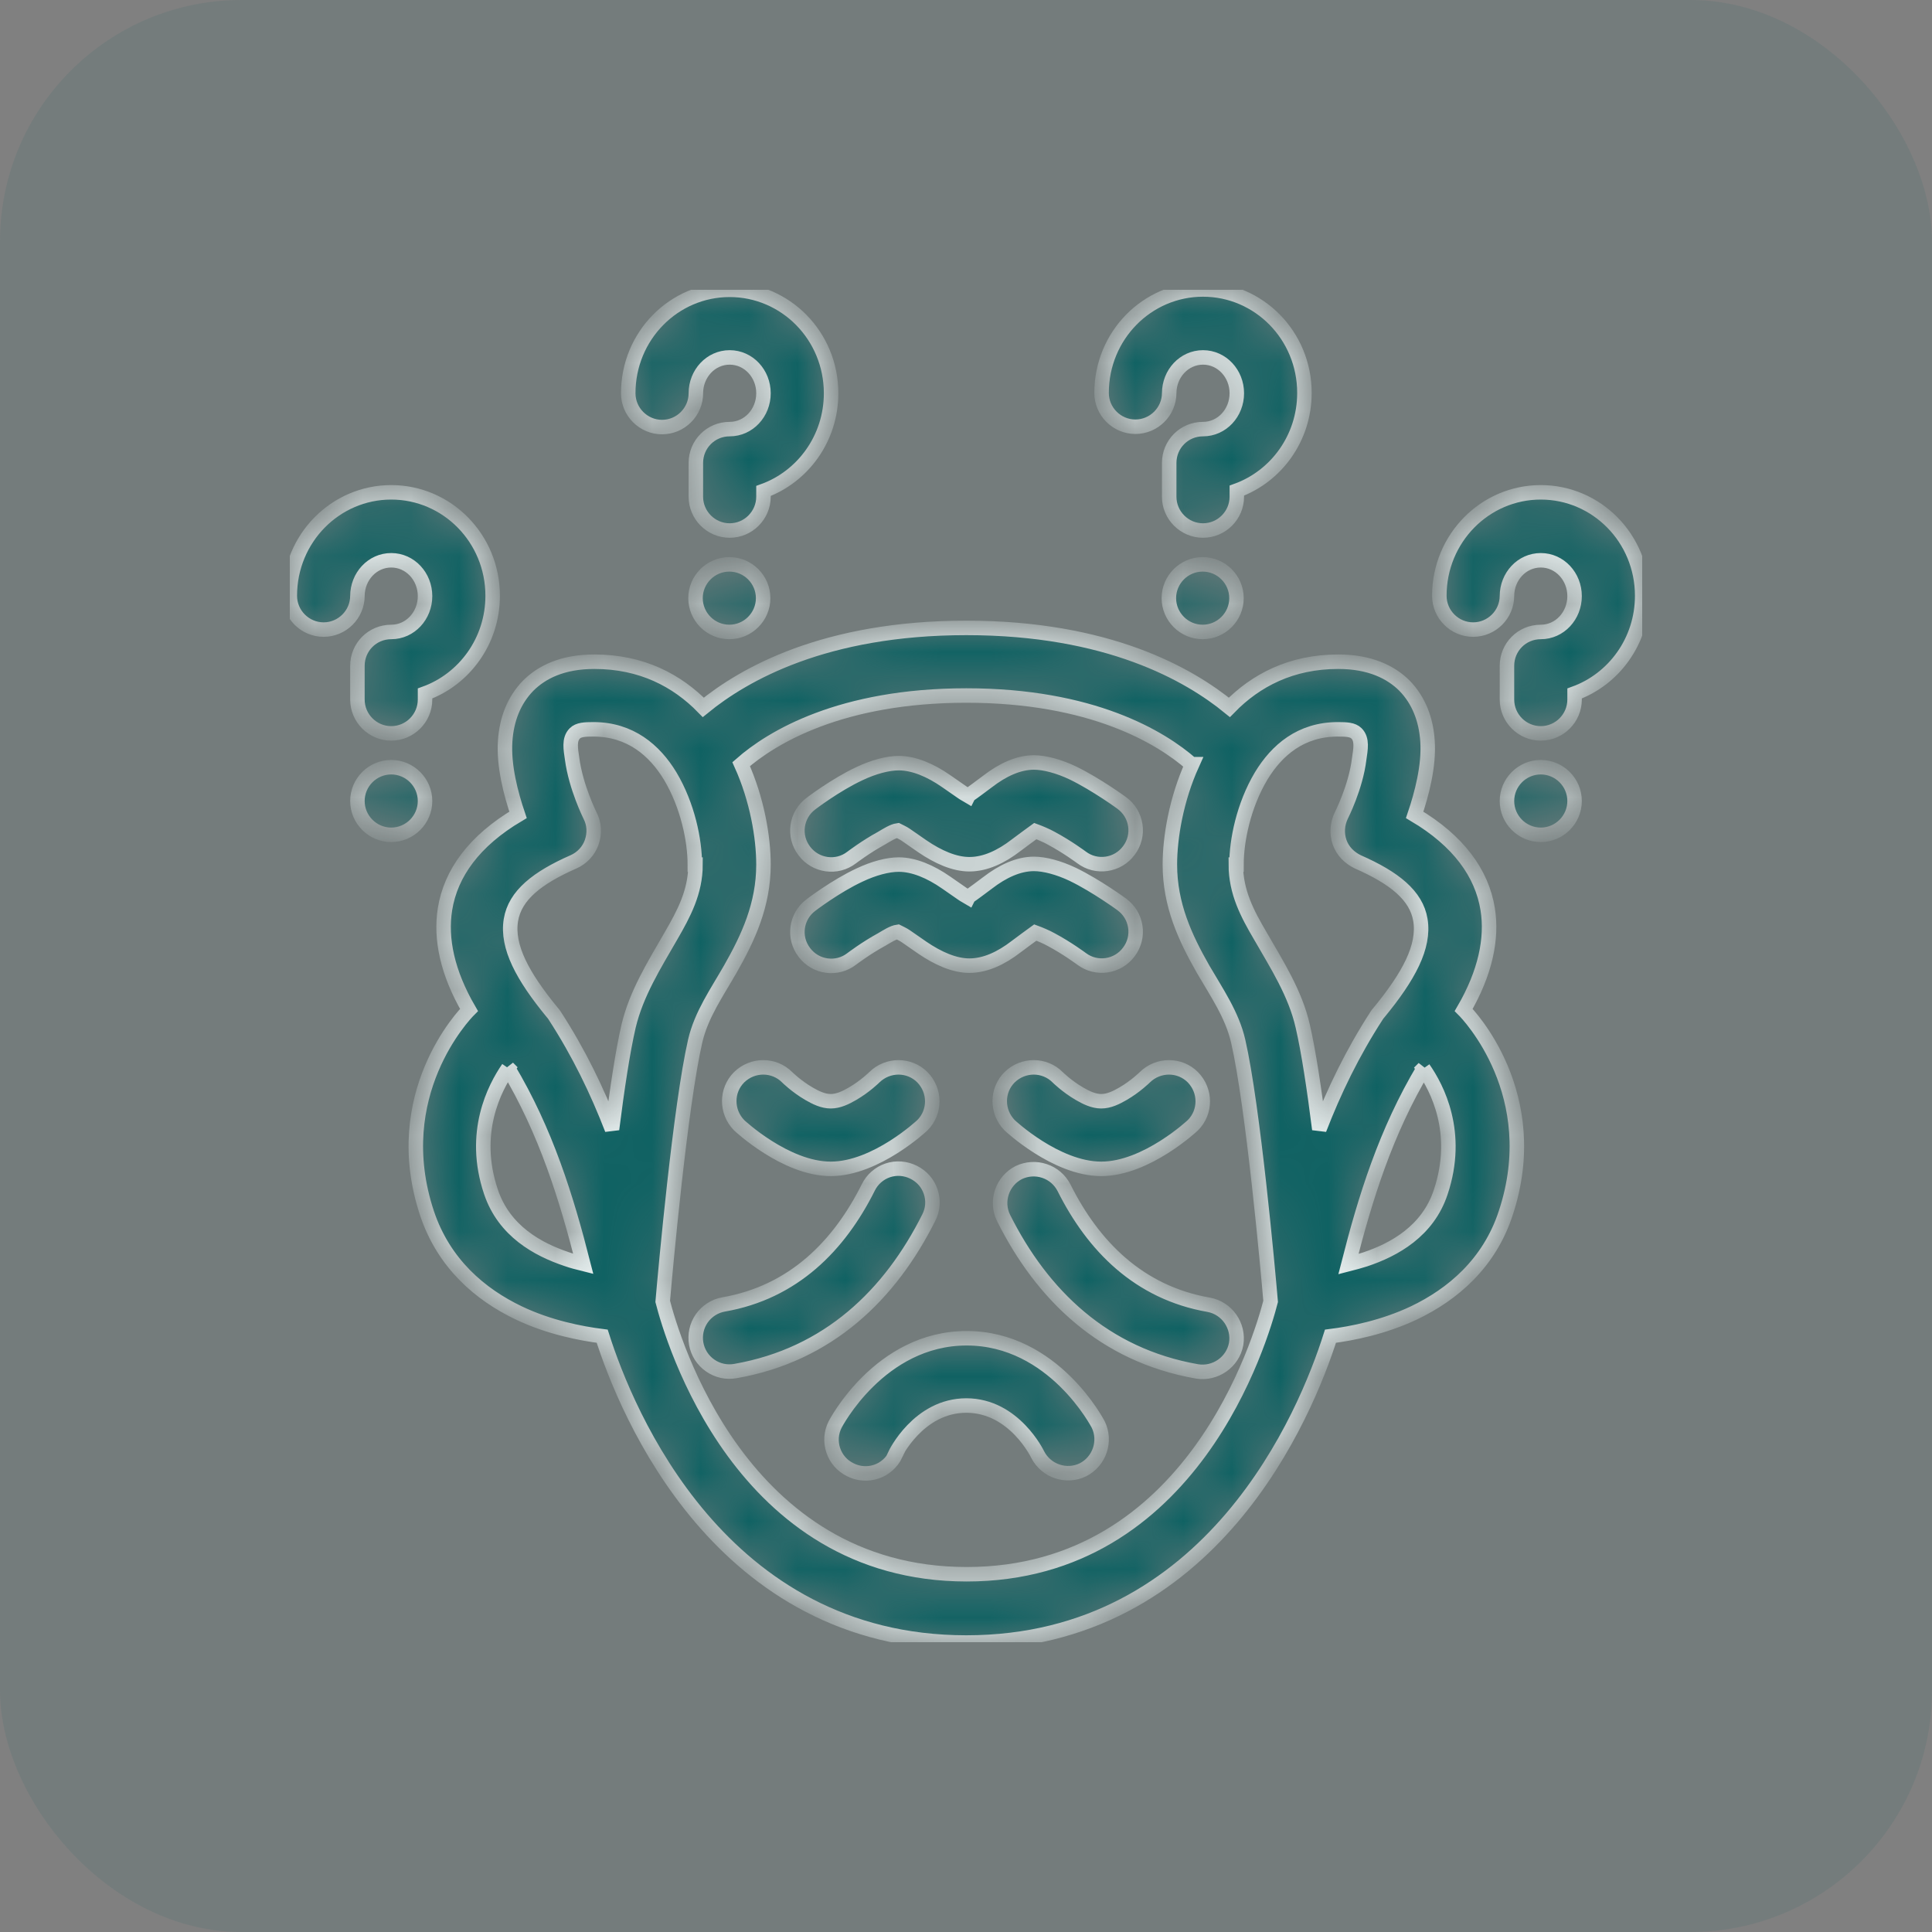 <?xml version="1.0" encoding="UTF-8"?> <svg xmlns="http://www.w3.org/2000/svg" width="40" height="40" viewBox="0 0 40 40" fill="none"><rect x="0" y="0" width="40" height="40" fill="#808080" stroke="none"/><rect width="40" height="40" rx="5" fill="#0F6263" fill-opacity="0.1"></rect><g clip-path="url(#clip0_587_148)"><mask id="path-2-inside-1_587_148" fill="white"><path fill-rule="evenodd" clip-rule="evenodd" d="M14.561 14.645C14.015 14.085 13.28 13.7 12.307 13.7C11.642 13.7 11.215 13.917 10.935 14.197C10.641 14.498 10.487 14.897 10.459 15.345C10.424 15.856 10.578 16.437 10.725 16.871C9.815 17.41 9.332 18.082 9.213 18.824C9.115 19.44 9.262 20.14 9.71 20.91C9.619 21.001 8.023 22.66 8.842 25.124C9.192 26.167 9.948 26.804 10.739 27.182C11.369 27.483 12.027 27.609 12.468 27.665C12.972 29.247 14.911 34.007 20.007 34.007C25.103 34.007 27.042 29.254 27.546 27.665C27.987 27.609 28.638 27.483 29.275 27.182C30.066 26.804 30.829 26.167 31.172 25.124C31.991 22.66 30.395 21.001 30.304 20.91C30.752 20.14 30.899 19.433 30.801 18.824C30.682 18.082 30.199 17.41 29.289 16.871C29.436 16.437 29.59 15.856 29.555 15.345C29.527 14.897 29.373 14.498 29.079 14.197C28.799 13.917 28.365 13.7 27.707 13.7C26.734 13.7 25.999 14.085 25.453 14.645C24.613 13.959 22.94 13 20.007 13C17.074 13 15.401 13.959 14.561 14.645ZM24.669 15.821C24.039 15.268 22.611 14.4 20.007 14.4C17.403 14.4 15.975 15.268 15.345 15.821C15.674 16.549 15.807 17.333 15.807 17.9C15.807 18.733 15.492 19.412 15.121 20.063C14.841 20.553 14.519 21.008 14.393 21.554C14.085 22.898 13.777 26.286 13.721 26.944C13.917 27.707 15.331 32.593 20.014 32.593C24.697 32.593 26.111 27.7 26.307 26.944C26.251 26.286 25.943 22.898 25.635 21.554C25.509 21.008 25.187 20.546 24.907 20.063C24.536 19.412 24.221 18.733 24.221 17.9C24.221 17.333 24.354 16.549 24.683 15.821H24.669ZM18.53 30.115C18.53 30.115 19.013 29.1 20.007 29.1C21.001 29.1 21.484 30.115 21.484 30.115C21.659 30.458 22.079 30.598 22.422 30.43C22.765 30.255 22.905 29.835 22.737 29.492C22.737 29.492 21.82 27.707 20.014 27.707C18.208 27.707 17.291 29.492 17.291 29.492C17.249 29.575 17.224 29.664 17.217 29.756C17.211 29.848 17.222 29.94 17.252 30.027C17.281 30.115 17.327 30.195 17.388 30.265C17.449 30.334 17.523 30.39 17.606 30.43C17.688 30.472 17.778 30.497 17.87 30.504C17.962 30.511 18.054 30.499 18.141 30.47C18.229 30.441 18.309 30.394 18.378 30.333C18.447 30.272 18.504 30.198 18.544 30.115H18.53ZM20.777 25.215C21.575 26.811 22.856 28.057 24.781 28.393C25.159 28.456 25.523 28.204 25.593 27.826C25.656 27.448 25.404 27.084 25.026 27.014C23.577 26.762 22.632 25.796 22.03 24.592C21.946 24.428 21.801 24.302 21.625 24.244C21.45 24.185 21.259 24.197 21.092 24.277C20.749 24.452 20.609 24.872 20.777 25.215ZM17.977 24.585C17.375 25.789 16.43 26.755 14.981 27.007C14.89 27.023 14.804 27.057 14.726 27.107C14.649 27.156 14.582 27.221 14.529 27.296C14.477 27.371 14.439 27.456 14.42 27.546C14.4 27.636 14.398 27.729 14.414 27.819C14.43 27.91 14.464 27.996 14.513 28.074C14.563 28.151 14.627 28.218 14.703 28.271C14.778 28.324 14.863 28.361 14.953 28.381C15.043 28.401 15.136 28.402 15.226 28.386C17.151 28.05 18.432 26.804 19.23 25.208C19.272 25.126 19.297 25.037 19.304 24.945C19.31 24.853 19.299 24.761 19.269 24.673C19.24 24.586 19.194 24.505 19.133 24.436C19.072 24.367 18.998 24.311 18.915 24.27C18.833 24.229 18.743 24.204 18.651 24.197C18.559 24.19 18.467 24.202 18.38 24.231C18.293 24.26 18.212 24.307 18.143 24.368C18.074 24.428 18.017 24.503 17.977 24.585ZM10.522 22.114C10.242 22.52 9.752 23.451 10.165 24.676C10.438 25.488 11.131 25.866 11.733 26.069C11.852 26.111 11.964 26.139 12.076 26.167C11.726 24.795 11.306 23.43 10.515 22.107L10.522 22.114ZM29.478 22.114C28.687 23.437 28.267 24.802 27.917 26.174C28.029 26.146 28.141 26.111 28.26 26.076C28.869 25.873 29.562 25.488 29.828 24.683C30.241 23.451 29.751 22.52 29.471 22.121L29.478 22.114ZM15.303 23.297C15.303 23.297 16.262 24.2 17.2 24.2C18.138 24.2 19.097 23.297 19.097 23.297C19.37 23.024 19.37 22.583 19.097 22.303C18.824 22.03 18.383 22.03 18.103 22.303C18.103 22.303 17.914 22.492 17.648 22.646C17.515 22.723 17.361 22.8 17.2 22.8C17.039 22.8 16.885 22.723 16.752 22.646C16.486 22.492 16.297 22.303 16.297 22.303C16.024 22.03 15.583 22.03 15.303 22.303C15.03 22.576 15.03 23.017 15.303 23.297ZM20.903 23.297C20.903 23.297 21.862 24.2 22.8 24.2C23.738 24.2 24.697 23.297 24.697 23.297C24.97 23.024 24.97 22.583 24.697 22.303C24.424 22.03 23.983 22.03 23.703 22.303C23.703 22.303 23.514 22.492 23.248 22.646C23.115 22.723 22.961 22.8 22.8 22.8C22.639 22.8 22.485 22.723 22.352 22.646C22.086 22.492 21.897 22.303 21.897 22.303C21.624 22.03 21.183 22.03 20.903 22.303C20.63 22.576 20.63 23.017 20.903 23.297ZM14.4 17.9C14.4 18.467 14.155 18.922 13.896 19.37C13.546 19.979 13.175 20.567 13.014 21.246C12.895 21.757 12.776 22.548 12.671 23.381C12.363 22.583 11.985 21.799 11.481 21.022C11.467 21 11.45 20.979 11.432 20.959C10.823 20.217 10.487 19.601 10.578 19.048C10.662 18.537 11.124 18.173 11.873 17.844C12.048 17.767 12.188 17.62 12.251 17.438C12.314 17.256 12.307 17.06 12.216 16.885C12.216 16.885 11.922 16.297 11.845 15.709C11.817 15.513 11.775 15.31 11.901 15.184C11.978 15.107 12.104 15.1 12.286 15.1C13.049 15.1 13.553 15.534 13.875 16.066C14.239 16.675 14.386 17.403 14.386 17.9H14.4ZM25.6 17.9C25.6 17.403 25.747 16.675 26.111 16.066C26.433 15.534 26.93 15.1 27.7 15.1C27.882 15.1 28.008 15.107 28.085 15.184C28.211 15.31 28.169 15.513 28.141 15.709C28.071 16.297 27.77 16.885 27.77 16.885C27.686 17.06 27.672 17.256 27.735 17.438C27.798 17.62 27.938 17.76 28.113 17.844C28.862 18.173 29.324 18.537 29.408 19.048C29.499 19.601 29.163 20.217 28.554 20.959C28.535 20.979 28.519 21 28.505 21.022C28.001 21.799 27.623 22.583 27.315 23.381C27.21 22.548 27.091 21.757 26.972 21.246C26.818 20.567 26.44 19.979 26.09 19.37C25.831 18.929 25.586 18.474 25.586 17.9H25.6ZM20.049 18.579C20.014 18.558 19.958 18.53 19.93 18.509L19.587 18.271C19.265 18.047 18.922 17.9 18.607 17.9C18.383 17.9 18.089 17.977 17.795 18.117C17.298 18.348 16.787 18.74 16.787 18.74C16.479 18.971 16.416 19.412 16.654 19.72C16.885 20.028 17.326 20.091 17.634 19.853C17.634 19.853 17.928 19.629 18.25 19.454C18.369 19.384 18.488 19.307 18.586 19.293C18.614 19.307 18.705 19.349 18.754 19.384L19.097 19.622C19.426 19.846 19.762 19.993 20.07 19.993C20.399 19.993 20.728 19.839 21.036 19.601C21.155 19.51 21.358 19.363 21.435 19.307C21.512 19.335 21.666 19.398 21.764 19.454C22.093 19.629 22.394 19.853 22.394 19.853C22.702 20.084 23.143 20.021 23.374 19.706C23.429 19.633 23.469 19.549 23.492 19.459C23.514 19.37 23.519 19.277 23.505 19.186C23.491 19.095 23.46 19.007 23.412 18.928C23.364 18.849 23.301 18.781 23.227 18.726C23.227 18.726 22.702 18.341 22.212 18.103C21.918 17.963 21.624 17.886 21.407 17.886C21.085 17.886 20.756 18.04 20.448 18.278C20.336 18.362 20.14 18.509 20.056 18.565L20.049 18.579ZM20.049 16.479C20.014 16.458 19.958 16.43 19.93 16.409L19.587 16.171C19.265 15.947 18.922 15.8 18.607 15.8C18.383 15.8 18.089 15.877 17.795 16.017C17.298 16.248 16.787 16.64 16.787 16.64C16.479 16.871 16.416 17.312 16.654 17.62C16.885 17.928 17.326 17.991 17.634 17.753C17.634 17.753 17.928 17.529 18.25 17.354C18.369 17.284 18.488 17.207 18.586 17.193C18.614 17.207 18.705 17.249 18.754 17.284L19.097 17.522C19.426 17.746 19.762 17.893 20.07 17.893C20.399 17.893 20.728 17.739 21.036 17.501C21.155 17.41 21.358 17.263 21.435 17.207C21.512 17.235 21.666 17.298 21.764 17.354C22.093 17.529 22.394 17.753 22.394 17.753C22.702 17.984 23.143 17.921 23.374 17.606C23.429 17.533 23.469 17.449 23.492 17.359C23.514 17.27 23.519 17.177 23.505 17.086C23.491 16.995 23.46 16.907 23.412 16.828C23.364 16.749 23.301 16.681 23.227 16.626C23.227 16.626 22.702 16.241 22.212 16.003C21.918 15.863 21.624 15.786 21.407 15.786C21.085 15.786 20.756 15.94 20.448 16.178C20.336 16.262 20.14 16.409 20.056 16.465L20.049 16.479ZM8.1 15.884C8.485 15.884 8.8 16.199 8.8 16.584C8.8 16.969 8.485 17.284 8.1 17.284C7.715 17.284 7.4 16.969 7.4 16.584C7.4 16.199 7.715 15.884 8.1 15.884ZM31.9 15.884C32.285 15.884 32.6 16.199 32.6 16.584C32.6 16.969 32.285 17.284 31.9 17.284C31.515 17.284 31.2 16.969 31.2 16.584C31.2 16.199 31.515 15.884 31.9 15.884ZM31.2 12.342C31.2 11.936 31.508 11.6 31.9 11.6C32.292 11.6 32.6 11.936 32.6 12.342C32.6 12.748 32.292 13.084 31.9 13.084C31.508 13.084 31.2 13.399 31.2 13.784V14.484C31.2 14.869 31.515 15.184 31.9 15.184C32.285 15.184 32.6 14.869 32.6 14.484V14.358C33.412 14.064 34 13.273 34 12.335C34 11.145 33.055 10.193 31.9 10.193C30.745 10.193 29.8 11.145 29.8 12.335C29.8 12.72 30.115 13.035 30.5 13.035C30.885 13.035 31.2 12.72 31.2 12.335V12.342ZM7.4 12.342C7.4 11.936 7.708 11.6 8.1 11.6C8.492 11.6 8.8 11.936 8.8 12.342C8.8 12.748 8.492 13.084 8.1 13.084C7.708 13.084 7.4 13.399 7.4 13.784V14.484C7.4 14.869 7.715 15.184 8.1 15.184C8.485 15.184 8.8 14.869 8.8 14.484V14.358C9.612 14.064 10.2 13.273 10.2 12.335C10.2 11.145 9.255 10.193 8.1 10.193C6.945 10.193 6 11.145 6 12.335C6 12.72 6.315 13.035 6.7 13.035C7.085 13.035 7.4 12.72 7.4 12.335V12.342ZM15.1 11.684C15.485 11.684 15.8 11.999 15.8 12.384C15.8 12.769 15.485 13.084 15.1 13.084C14.715 13.084 14.4 12.769 14.4 12.384C14.4 11.999 14.715 11.684 15.1 11.684ZM24.9 11.684C25.285 11.684 25.6 11.999 25.6 12.384C25.6 12.769 25.285 13.084 24.9 13.084C24.515 13.084 24.2 12.769 24.2 12.384C24.2 11.999 24.515 11.684 24.9 11.684ZM14.407 8.142C14.407 7.736 14.715 7.4 15.107 7.4C15.499 7.4 15.807 7.736 15.807 8.142C15.807 8.548 15.499 8.884 15.107 8.884C14.715 8.884 14.407 9.199 14.407 9.584V10.284C14.407 10.669 14.722 10.984 15.107 10.984C15.492 10.984 15.807 10.669 15.807 10.284V10.165C16.619 9.871 17.207 9.08 17.207 8.142C17.207 6.952 16.262 6 15.107 6C13.952 6 13.007 6.952 13.007 8.142C13.007 8.527 13.322 8.842 13.707 8.842C14.092 8.842 14.407 8.527 14.407 8.142ZM24.207 8.142C24.207 7.736 24.515 7.4 24.907 7.4C25.299 7.4 25.607 7.736 25.607 8.142C25.607 8.548 25.299 8.884 24.907 8.884C24.515 8.884 24.207 9.199 24.207 9.584V10.284C24.207 10.669 24.522 10.984 24.907 10.984C25.292 10.984 25.607 10.669 25.607 10.284V10.158C26.419 9.864 27.007 9.073 27.007 8.135C27.007 6.945 26.062 5.993 24.907 5.993C23.752 5.993 22.807 6.945 22.807 8.135C22.807 8.52 23.122 8.835 23.507 8.835C23.892 8.835 24.207 8.52 24.207 8.135V8.142Z"></path></mask><path fill-rule="evenodd" clip-rule="evenodd" d="M14.561 14.645C14.015 14.085 13.28 13.7 12.307 13.7C11.642 13.7 11.215 13.917 10.935 14.197C10.641 14.498 10.487 14.897 10.459 15.345C10.424 15.856 10.578 16.437 10.725 16.871C9.815 17.41 9.332 18.082 9.213 18.824C9.115 19.44 9.262 20.14 9.71 20.91C9.619 21.001 8.023 22.66 8.842 25.124C9.192 26.167 9.948 26.804 10.739 27.182C11.369 27.483 12.027 27.609 12.468 27.665C12.972 29.247 14.911 34.007 20.007 34.007C25.103 34.007 27.042 29.254 27.546 27.665C27.987 27.609 28.638 27.483 29.275 27.182C30.066 26.804 30.829 26.167 31.172 25.124C31.991 22.66 30.395 21.001 30.304 20.91C30.752 20.14 30.899 19.433 30.801 18.824C30.682 18.082 30.199 17.41 29.289 16.871C29.436 16.437 29.59 15.856 29.555 15.345C29.527 14.897 29.373 14.498 29.079 14.197C28.799 13.917 28.365 13.7 27.707 13.7C26.734 13.7 25.999 14.085 25.453 14.645C24.613 13.959 22.94 13 20.007 13C17.074 13 15.401 13.959 14.561 14.645ZM24.669 15.821C24.039 15.268 22.611 14.4 20.007 14.4C17.403 14.4 15.975 15.268 15.345 15.821C15.674 16.549 15.807 17.333 15.807 17.9C15.807 18.733 15.492 19.412 15.121 20.063C14.841 20.553 14.519 21.008 14.393 21.554C14.085 22.898 13.777 26.286 13.721 26.944C13.917 27.707 15.331 32.593 20.014 32.593C24.697 32.593 26.111 27.7 26.307 26.944C26.251 26.286 25.943 22.898 25.635 21.554C25.509 21.008 25.187 20.546 24.907 20.063C24.536 19.412 24.221 18.733 24.221 17.9C24.221 17.333 24.354 16.549 24.683 15.821H24.669ZM18.53 30.115C18.53 30.115 19.013 29.1 20.007 29.1C21.001 29.1 21.484 30.115 21.484 30.115C21.659 30.458 22.079 30.598 22.422 30.43C22.765 30.255 22.905 29.835 22.737 29.492C22.737 29.492 21.82 27.707 20.014 27.707C18.208 27.707 17.291 29.492 17.291 29.492C17.249 29.575 17.224 29.664 17.217 29.756C17.211 29.848 17.222 29.94 17.252 30.027C17.281 30.115 17.327 30.195 17.388 30.265C17.449 30.334 17.523 30.39 17.606 30.43C17.688 30.472 17.778 30.497 17.87 30.504C17.962 30.511 18.054 30.499 18.141 30.47C18.229 30.441 18.309 30.394 18.378 30.333C18.447 30.272 18.504 30.198 18.544 30.115H18.53ZM20.777 25.215C21.575 26.811 22.856 28.057 24.781 28.393C25.159 28.456 25.523 28.204 25.593 27.826C25.656 27.448 25.404 27.084 25.026 27.014C23.577 26.762 22.632 25.796 22.03 24.592C21.946 24.428 21.801 24.302 21.625 24.244C21.45 24.185 21.259 24.197 21.092 24.277C20.749 24.452 20.609 24.872 20.777 25.215ZM17.977 24.585C17.375 25.789 16.43 26.755 14.981 27.007C14.89 27.023 14.804 27.057 14.726 27.107C14.649 27.156 14.582 27.221 14.529 27.296C14.477 27.371 14.439 27.456 14.42 27.546C14.4 27.636 14.398 27.729 14.414 27.819C14.43 27.91 14.464 27.996 14.513 28.074C14.563 28.151 14.627 28.218 14.703 28.271C14.778 28.324 14.863 28.361 14.953 28.381C15.043 28.401 15.136 28.402 15.226 28.386C17.151 28.05 18.432 26.804 19.23 25.208C19.272 25.126 19.297 25.037 19.304 24.945C19.31 24.853 19.299 24.761 19.269 24.673C19.24 24.586 19.194 24.505 19.133 24.436C19.072 24.367 18.998 24.311 18.915 24.27C18.833 24.229 18.743 24.204 18.651 24.197C18.559 24.19 18.467 24.202 18.38 24.231C18.293 24.26 18.212 24.307 18.143 24.368C18.074 24.428 18.017 24.503 17.977 24.585ZM10.522 22.114C10.242 22.52 9.752 23.451 10.165 24.676C10.438 25.488 11.131 25.866 11.733 26.069C11.852 26.111 11.964 26.139 12.076 26.167C11.726 24.795 11.306 23.43 10.515 22.107L10.522 22.114ZM29.478 22.114C28.687 23.437 28.267 24.802 27.917 26.174C28.029 26.146 28.141 26.111 28.26 26.076C28.869 25.873 29.562 25.488 29.828 24.683C30.241 23.451 29.751 22.52 29.471 22.121L29.478 22.114ZM15.303 23.297C15.303 23.297 16.262 24.2 17.2 24.2C18.138 24.2 19.097 23.297 19.097 23.297C19.37 23.024 19.37 22.583 19.097 22.303C18.824 22.03 18.383 22.03 18.103 22.303C18.103 22.303 17.914 22.492 17.648 22.646C17.515 22.723 17.361 22.8 17.2 22.8C17.039 22.8 16.885 22.723 16.752 22.646C16.486 22.492 16.297 22.303 16.297 22.303C16.024 22.03 15.583 22.03 15.303 22.303C15.03 22.576 15.03 23.017 15.303 23.297ZM20.903 23.297C20.903 23.297 21.862 24.2 22.8 24.2C23.738 24.2 24.697 23.297 24.697 23.297C24.97 23.024 24.97 22.583 24.697 22.303C24.424 22.03 23.983 22.03 23.703 22.303C23.703 22.303 23.514 22.492 23.248 22.646C23.115 22.723 22.961 22.8 22.8 22.8C22.639 22.8 22.485 22.723 22.352 22.646C22.086 22.492 21.897 22.303 21.897 22.303C21.624 22.03 21.183 22.03 20.903 22.303C20.63 22.576 20.63 23.017 20.903 23.297ZM14.4 17.9C14.4 18.467 14.155 18.922 13.896 19.37C13.546 19.979 13.175 20.567 13.014 21.246C12.895 21.757 12.776 22.548 12.671 23.381C12.363 22.583 11.985 21.799 11.481 21.022C11.467 21 11.45 20.979 11.432 20.959C10.823 20.217 10.487 19.601 10.578 19.048C10.662 18.537 11.124 18.173 11.873 17.844C12.048 17.767 12.188 17.62 12.251 17.438C12.314 17.256 12.307 17.06 12.216 16.885C12.216 16.885 11.922 16.297 11.845 15.709C11.817 15.513 11.775 15.31 11.901 15.184C11.978 15.107 12.104 15.1 12.286 15.1C13.049 15.1 13.553 15.534 13.875 16.066C14.239 16.675 14.386 17.403 14.386 17.9H14.4ZM25.6 17.9C25.6 17.403 25.747 16.675 26.111 16.066C26.433 15.534 26.93 15.1 27.7 15.1C27.882 15.1 28.008 15.107 28.085 15.184C28.211 15.31 28.169 15.513 28.141 15.709C28.071 16.297 27.77 16.885 27.77 16.885C27.686 17.06 27.672 17.256 27.735 17.438C27.798 17.62 27.938 17.76 28.113 17.844C28.862 18.173 29.324 18.537 29.408 19.048C29.499 19.601 29.163 20.217 28.554 20.959C28.535 20.979 28.519 21 28.505 21.022C28.001 21.799 27.623 22.583 27.315 23.381C27.21 22.548 27.091 21.757 26.972 21.246C26.818 20.567 26.44 19.979 26.09 19.37C25.831 18.929 25.586 18.474 25.586 17.9H25.6ZM20.049 18.579C20.014 18.558 19.958 18.53 19.93 18.509L19.587 18.271C19.265 18.047 18.922 17.9 18.607 17.9C18.383 17.9 18.089 17.977 17.795 18.117C17.298 18.348 16.787 18.74 16.787 18.74C16.479 18.971 16.416 19.412 16.654 19.72C16.885 20.028 17.326 20.091 17.634 19.853C17.634 19.853 17.928 19.629 18.25 19.454C18.369 19.384 18.488 19.307 18.586 19.293C18.614 19.307 18.705 19.349 18.754 19.384L19.097 19.622C19.426 19.846 19.762 19.993 20.07 19.993C20.399 19.993 20.728 19.839 21.036 19.601C21.155 19.51 21.358 19.363 21.435 19.307C21.512 19.335 21.666 19.398 21.764 19.454C22.093 19.629 22.394 19.853 22.394 19.853C22.702 20.084 23.143 20.021 23.374 19.706C23.429 19.633 23.469 19.549 23.492 19.459C23.514 19.37 23.519 19.277 23.505 19.186C23.491 19.095 23.46 19.007 23.412 18.928C23.364 18.849 23.301 18.781 23.227 18.726C23.227 18.726 22.702 18.341 22.212 18.103C21.918 17.963 21.624 17.886 21.407 17.886C21.085 17.886 20.756 18.04 20.448 18.278C20.336 18.362 20.14 18.509 20.056 18.565L20.049 18.579ZM20.049 16.479C20.014 16.458 19.958 16.43 19.93 16.409L19.587 16.171C19.265 15.947 18.922 15.8 18.607 15.8C18.383 15.8 18.089 15.877 17.795 16.017C17.298 16.248 16.787 16.64 16.787 16.64C16.479 16.871 16.416 17.312 16.654 17.62C16.885 17.928 17.326 17.991 17.634 17.753C17.634 17.753 17.928 17.529 18.25 17.354C18.369 17.284 18.488 17.207 18.586 17.193C18.614 17.207 18.705 17.249 18.754 17.284L19.097 17.522C19.426 17.746 19.762 17.893 20.07 17.893C20.399 17.893 20.728 17.739 21.036 17.501C21.155 17.41 21.358 17.263 21.435 17.207C21.512 17.235 21.666 17.298 21.764 17.354C22.093 17.529 22.394 17.753 22.394 17.753C22.702 17.984 23.143 17.921 23.374 17.606C23.429 17.533 23.469 17.449 23.492 17.359C23.514 17.27 23.519 17.177 23.505 17.086C23.491 16.995 23.46 16.907 23.412 16.828C23.364 16.749 23.301 16.681 23.227 16.626C23.227 16.626 22.702 16.241 22.212 16.003C21.918 15.863 21.624 15.786 21.407 15.786C21.085 15.786 20.756 15.94 20.448 16.178C20.336 16.262 20.14 16.409 20.056 16.465L20.049 16.479ZM8.1 15.884C8.485 15.884 8.8 16.199 8.8 16.584C8.8 16.969 8.485 17.284 8.1 17.284C7.715 17.284 7.4 16.969 7.4 16.584C7.4 16.199 7.715 15.884 8.1 15.884ZM31.9 15.884C32.285 15.884 32.6 16.199 32.6 16.584C32.6 16.969 32.285 17.284 31.9 17.284C31.515 17.284 31.2 16.969 31.2 16.584C31.2 16.199 31.515 15.884 31.9 15.884ZM31.2 12.342C31.2 11.936 31.508 11.6 31.9 11.6C32.292 11.6 32.6 11.936 32.6 12.342C32.6 12.748 32.292 13.084 31.9 13.084C31.508 13.084 31.2 13.399 31.2 13.784V14.484C31.2 14.869 31.515 15.184 31.9 15.184C32.285 15.184 32.6 14.869 32.6 14.484V14.358C33.412 14.064 34 13.273 34 12.335C34 11.145 33.055 10.193 31.9 10.193C30.745 10.193 29.8 11.145 29.8 12.335C29.8 12.72 30.115 13.035 30.5 13.035C30.885 13.035 31.2 12.72 31.2 12.335V12.342ZM7.4 12.342C7.4 11.936 7.708 11.6 8.1 11.6C8.492 11.6 8.8 11.936 8.8 12.342C8.8 12.748 8.492 13.084 8.1 13.084C7.708 13.084 7.4 13.399 7.4 13.784V14.484C7.4 14.869 7.715 15.184 8.1 15.184C8.485 15.184 8.8 14.869 8.8 14.484V14.358C9.612 14.064 10.2 13.273 10.2 12.335C10.2 11.145 9.255 10.193 8.1 10.193C6.945 10.193 6 11.145 6 12.335C6 12.72 6.315 13.035 6.7 13.035C7.085 13.035 7.4 12.72 7.4 12.335V12.342ZM15.1 11.684C15.485 11.684 15.8 11.999 15.8 12.384C15.8 12.769 15.485 13.084 15.1 13.084C14.715 13.084 14.4 12.769 14.4 12.384C14.4 11.999 14.715 11.684 15.1 11.684ZM24.9 11.684C25.285 11.684 25.6 11.999 25.6 12.384C25.6 12.769 25.285 13.084 24.9 13.084C24.515 13.084 24.2 12.769 24.2 12.384C24.2 11.999 24.515 11.684 24.9 11.684ZM14.407 8.142C14.407 7.736 14.715 7.4 15.107 7.4C15.499 7.4 15.807 7.736 15.807 8.142C15.807 8.548 15.499 8.884 15.107 8.884C14.715 8.884 14.407 9.199 14.407 9.584V10.284C14.407 10.669 14.722 10.984 15.107 10.984C15.492 10.984 15.807 10.669 15.807 10.284V10.165C16.619 9.871 17.207 9.08 17.207 8.142C17.207 6.952 16.262 6 15.107 6C13.952 6 13.007 6.952 13.007 8.142C13.007 8.527 13.322 8.842 13.707 8.842C14.092 8.842 14.407 8.527 14.407 8.142ZM24.207 8.142C24.207 7.736 24.515 7.4 24.907 7.4C25.299 7.4 25.607 7.736 25.607 8.142C25.607 8.548 25.299 8.884 24.907 8.884C24.515 8.884 24.207 9.199 24.207 9.584V10.284C24.207 10.669 24.522 10.984 24.907 10.984C25.292 10.984 25.607 10.669 25.607 10.284V10.158C26.419 9.864 27.007 9.073 27.007 8.135C27.007 6.945 26.062 5.993 24.907 5.993C23.752 5.993 22.807 6.945 22.807 8.135C22.807 8.52 23.122 8.835 23.507 8.835C23.892 8.835 24.207 8.52 24.207 8.135V8.142Z" fill="#0F6263" stroke="#E7F0F0" stroke-width="0.3" mask="url(#path-2-inside-1_587_148)"></path></g><defs><clipPath id="clip0_587_148"><rect width="28" height="28" fill="white" transform="translate(6 6)"></rect></clipPath></defs></svg> 